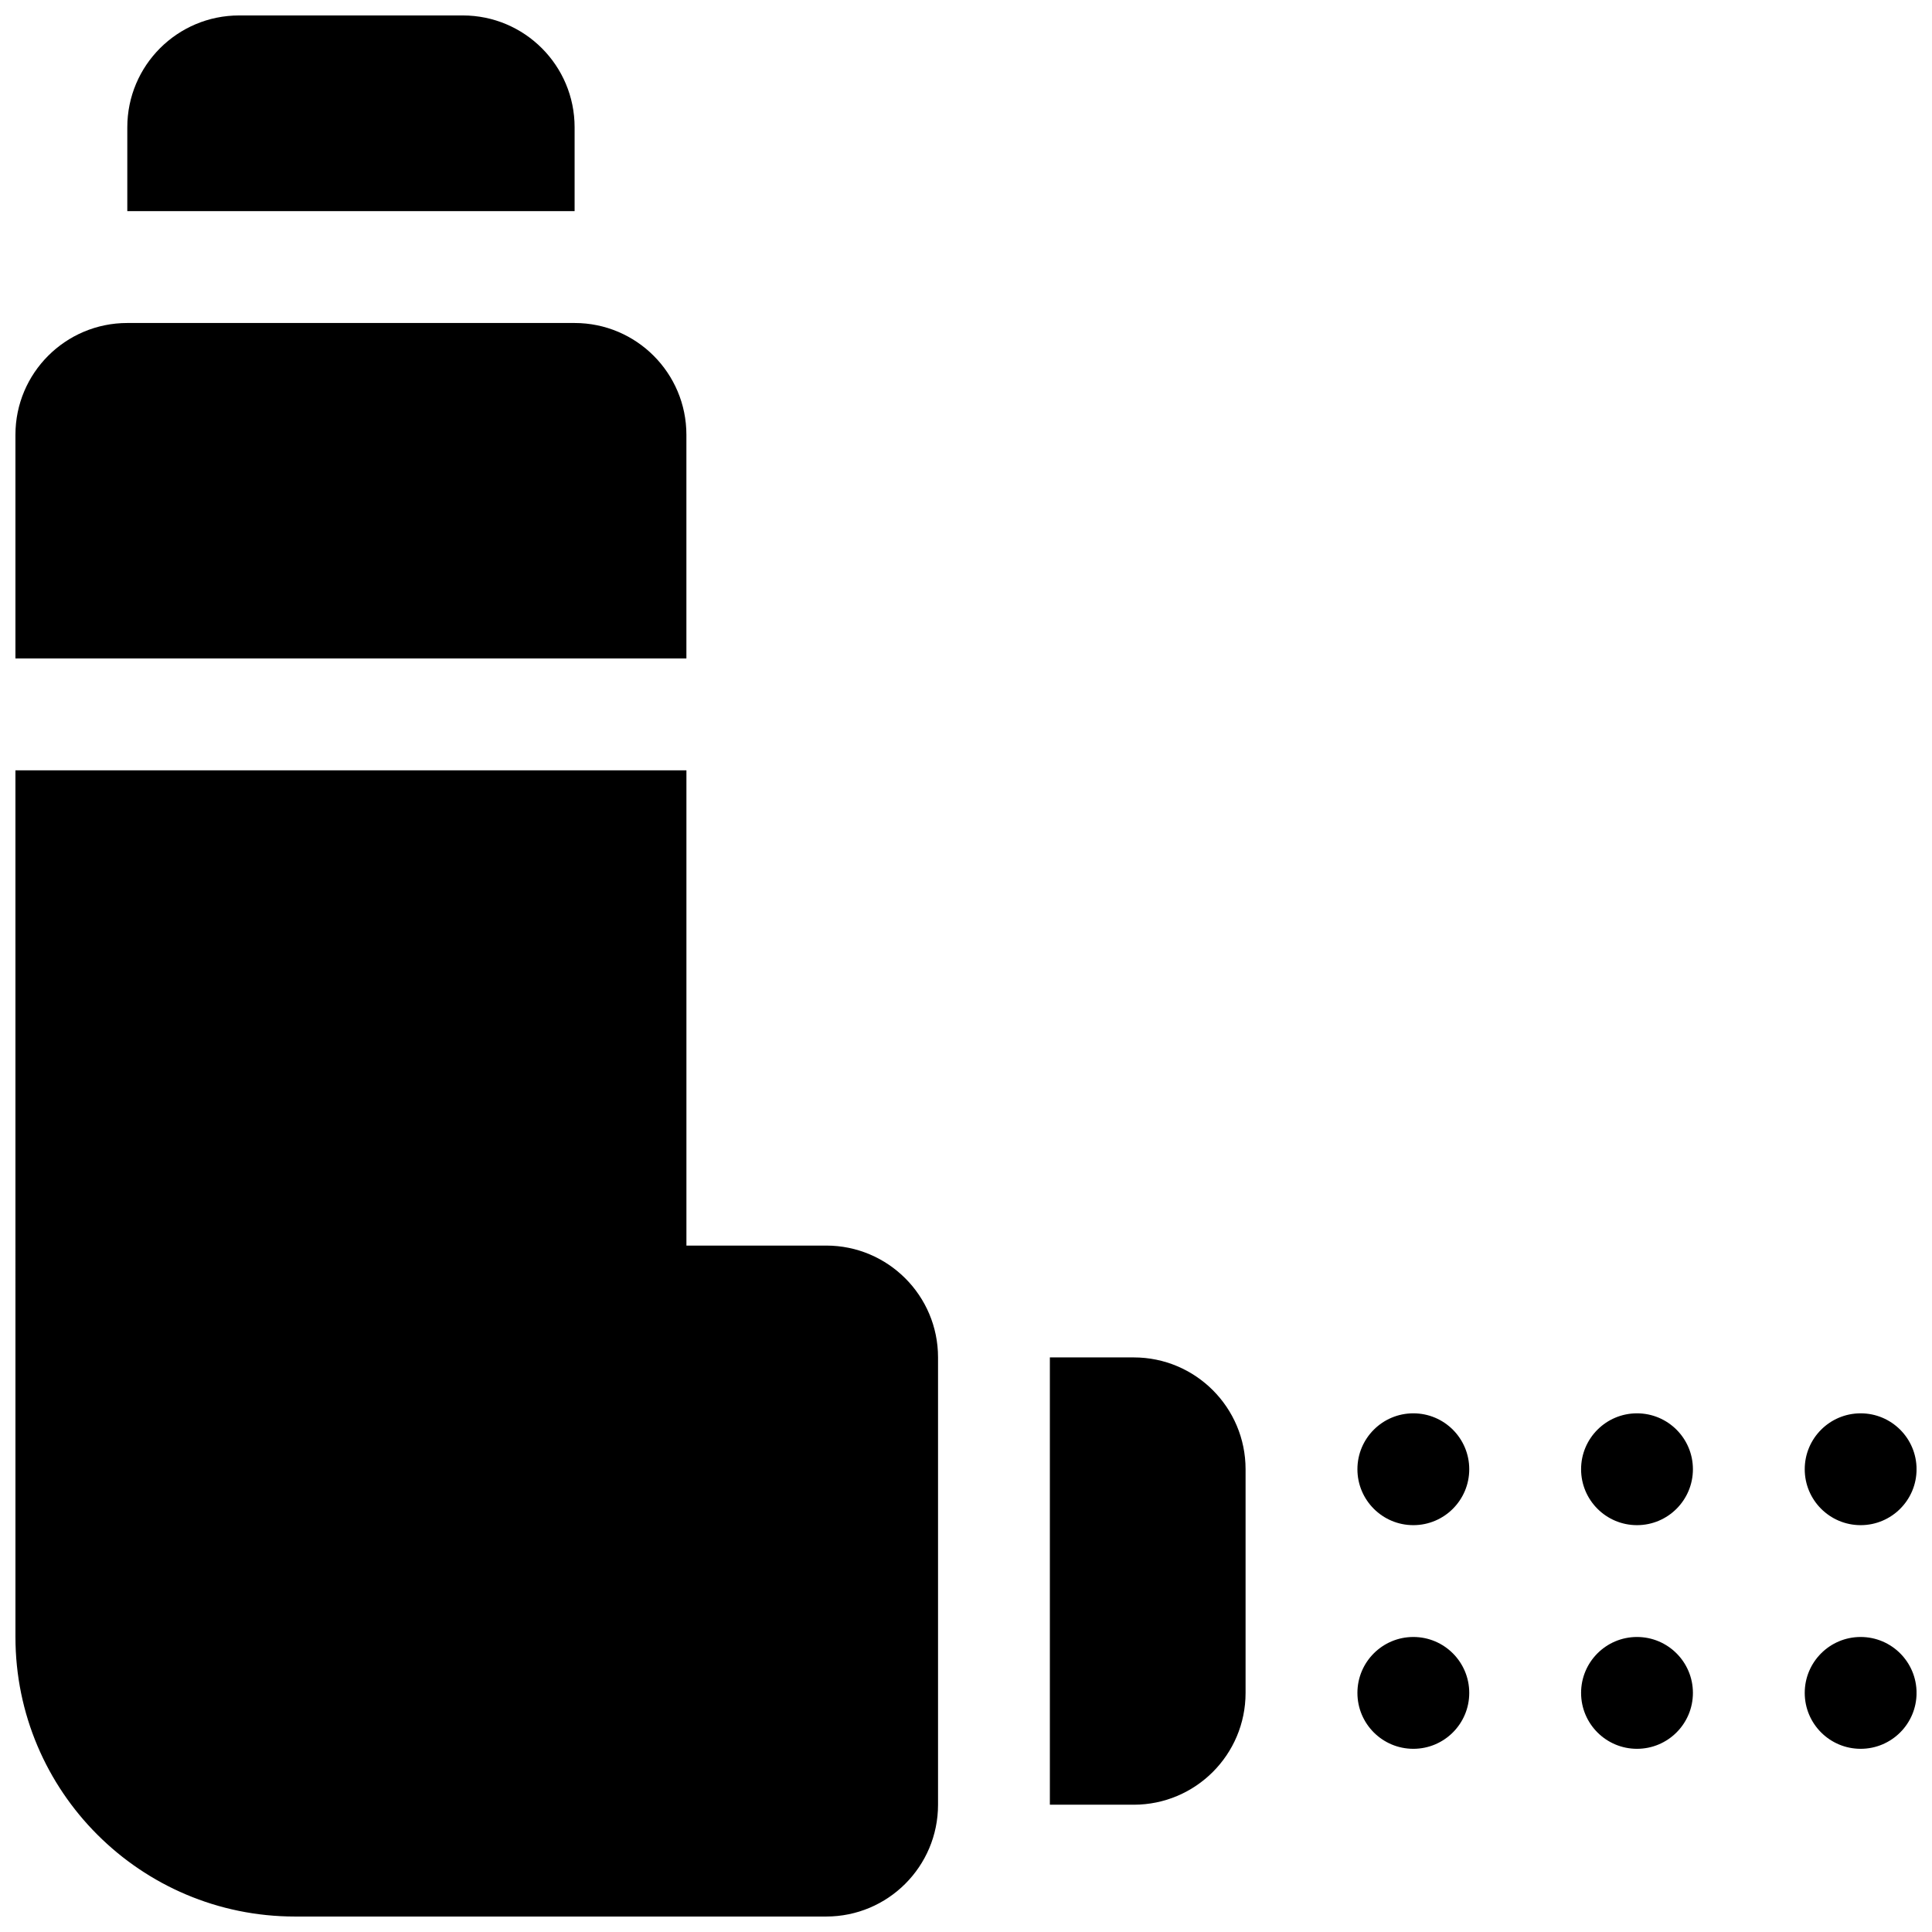 <?xml version="1.0" encoding="UTF-8"?>
<!-- Uploaded to: ICON Repo, www.svgrepo.com, Generator: ICON Repo Mixer Tools -->
<svg width="800px" height="800px" version="1.1" viewBox="144 144 512 512" xmlns="http://www.w3.org/2000/svg">
 <defs>
  <clipPath id="a">
   <path d="m148.09 148.09h503.81v503.81h-503.81z"/>
  </clipPath>
 </defs>
 <g clip-path="url(#a)">
  <path d="m148.09 348.14h177.82v125.95h37.043c16.367 0 29.637 13.266 29.637 29.633v118.54c0 16.371-13.27 29.637-29.637 29.637h-140.77c-40.918 0-74.09-33.172-74.09-74.09zm0-29.637v-59.273c0-16.367 13.27-29.633 29.637-29.633h118.54c16.367 0 29.637 13.266 29.637 29.633v59.273zm326 214.86v59.273c0 16.367-13.27 29.633-29.637 29.633h-22.227v-118.54h22.227c16.367 0 29.637 13.27 29.637 29.637zm-266.72-385.27h59.27c16.367 0 29.637 13.27 29.637 29.637v22.227h-118.54v-22.227c0-16.367 13.266-29.637 29.637-29.637zm311.18 400.09c-8.184 0-14.82-6.637-14.82-14.82s6.637-14.816 14.82-14.816c8.184 0 14.816 6.633 14.816 14.816s-6.633 14.82-14.816 14.82zm0 59.27c-8.184 0-14.82-6.633-14.82-14.816 0-8.184 6.637-14.82 14.82-14.82 8.184 0 14.816 6.637 14.816 14.82 0 8.184-6.633 14.816-14.816 14.816zm59.27-59.27c-8.184 0-14.816-6.637-14.816-14.82s6.633-14.816 14.816-14.816 14.82 6.633 14.82 14.816-6.637 14.82-14.82 14.82zm0 59.27c-8.184 0-14.816-6.633-14.816-14.816 0-8.184 6.633-14.82 14.816-14.82s14.82 6.637 14.82 14.82c0 8.184-6.637 14.816-14.82 14.816zm59.273-59.27c-8.184 0-14.82-6.637-14.82-14.82s6.637-14.816 14.82-14.816c8.184 0 14.816 6.633 14.816 14.816s-6.633 14.82-14.816 14.82zm0 59.27c-8.184 0-14.82-6.633-14.82-14.816 0-8.184 6.637-14.82 14.82-14.82 8.184 0 14.816 6.637 14.816 14.82 0 8.184-6.633 14.816-14.816 14.816z"/>
 </g>
</svg>